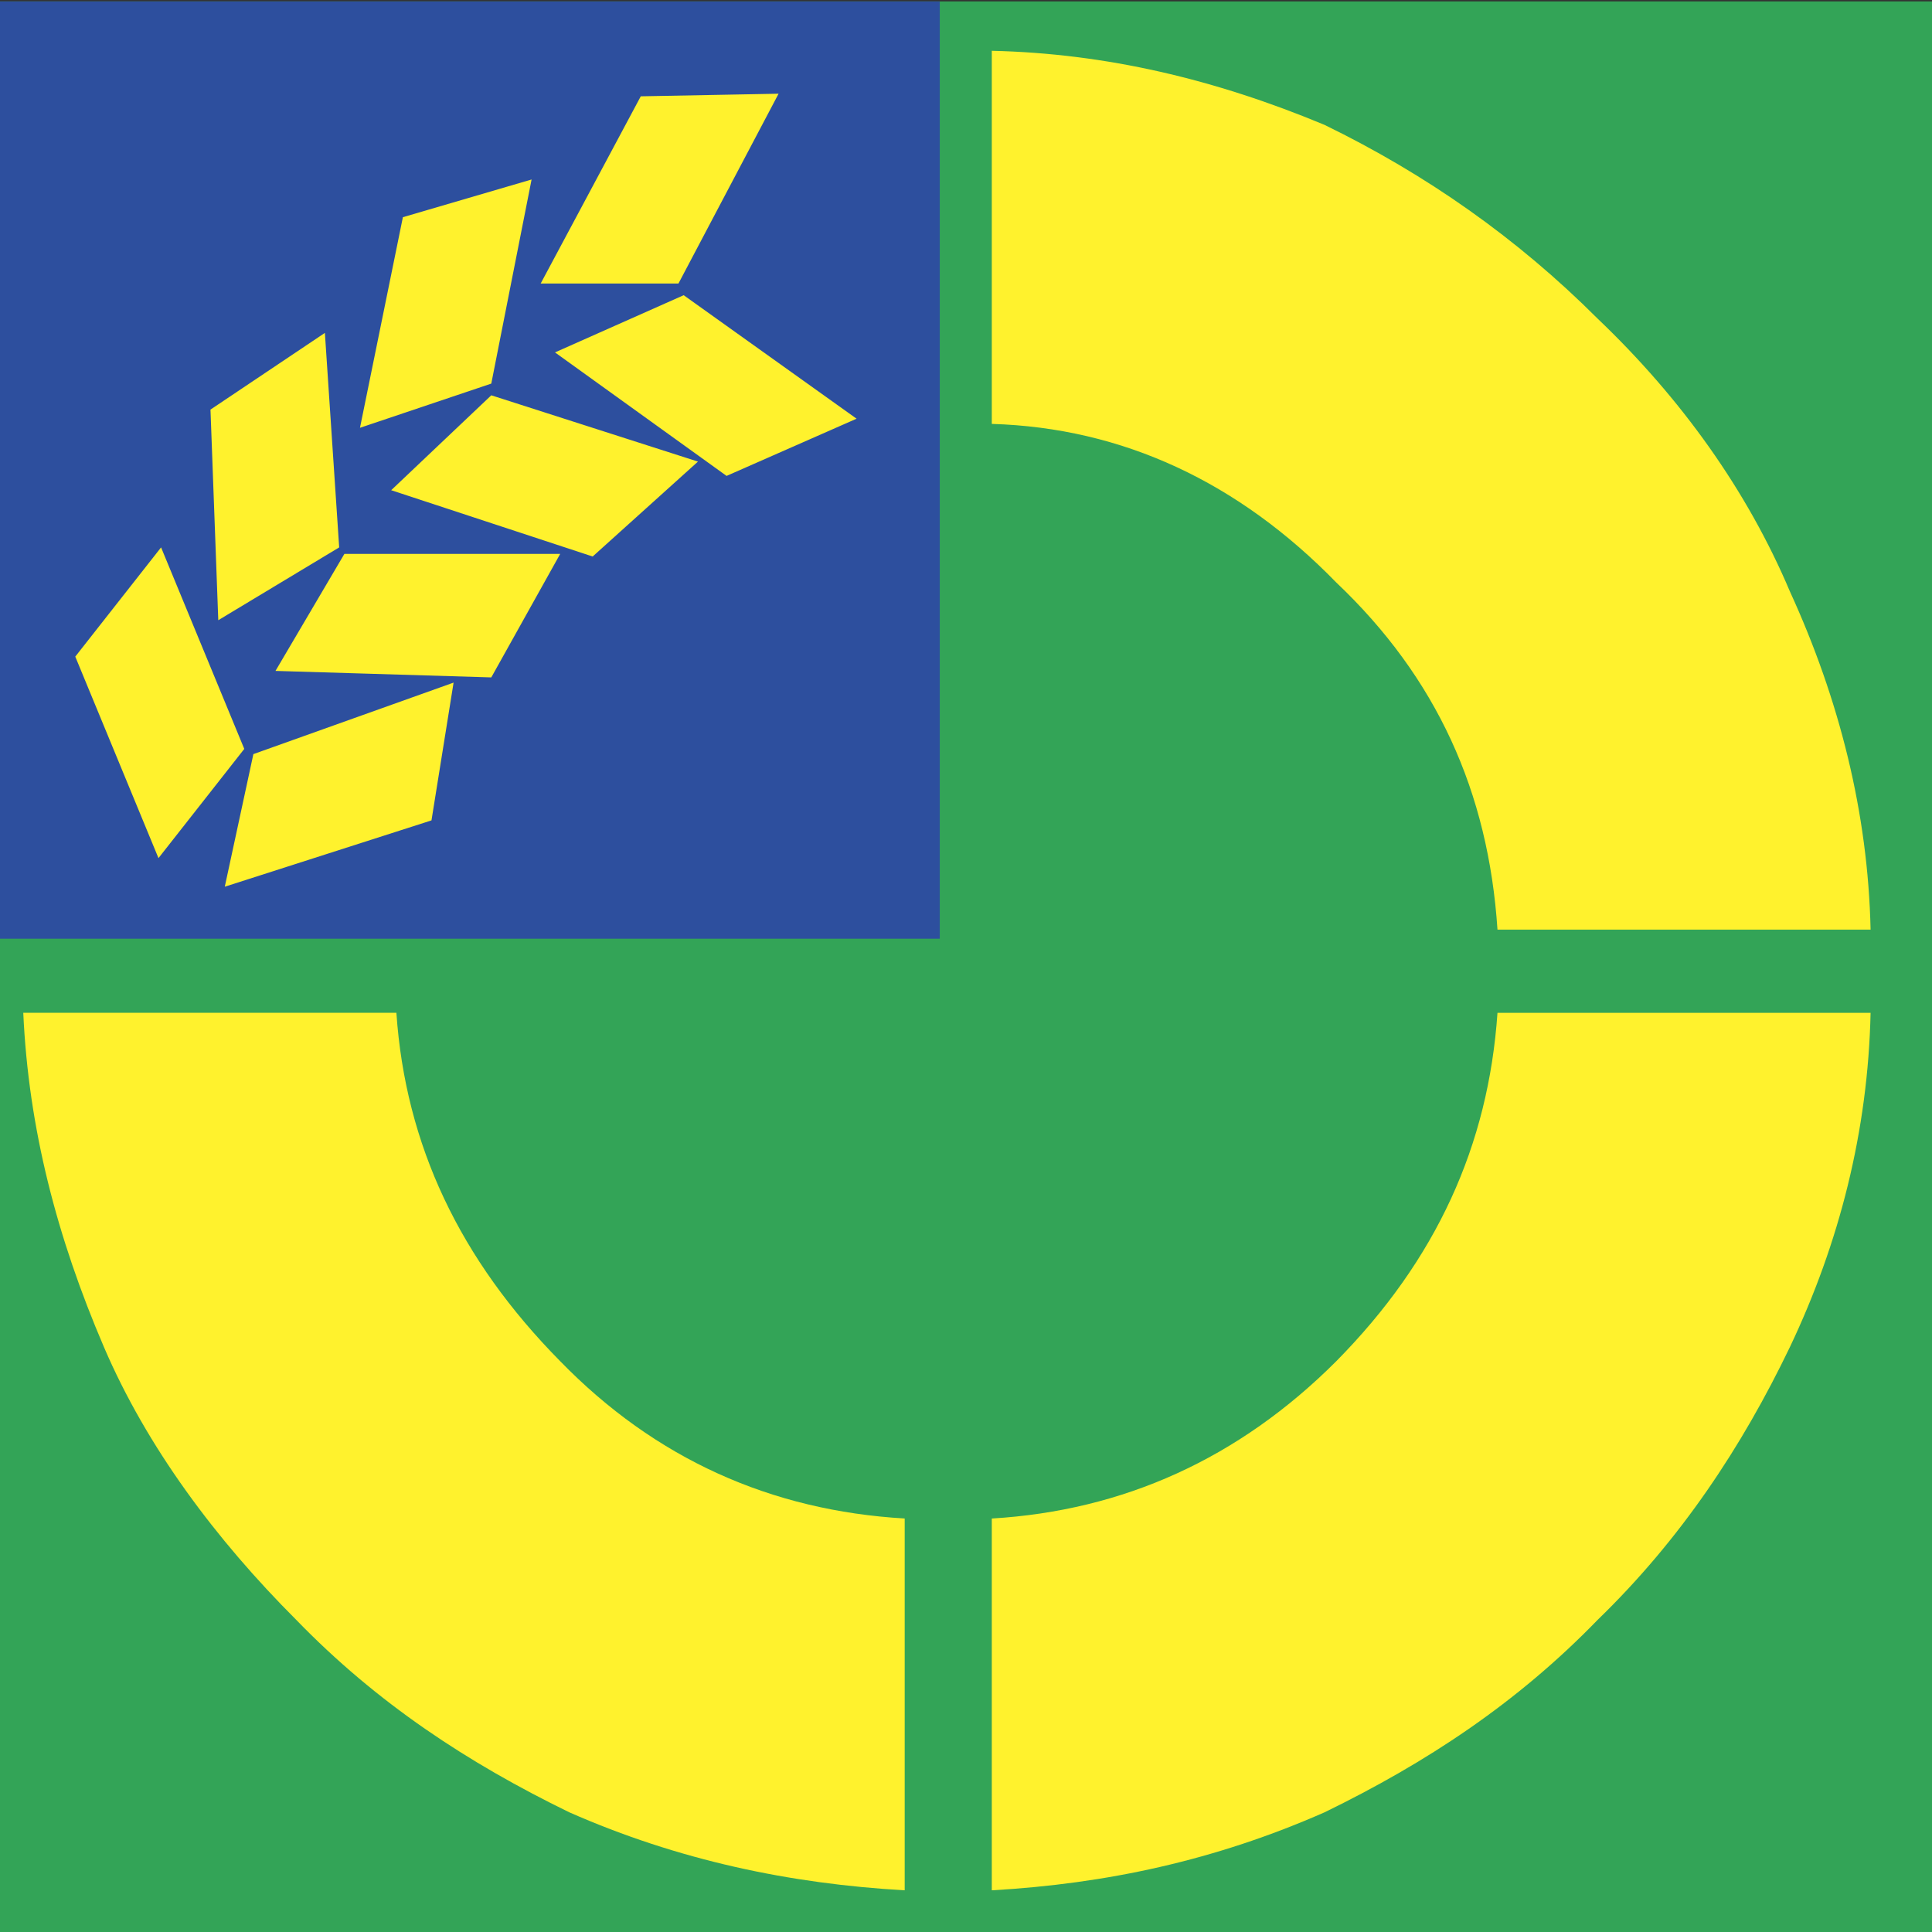 
<svg viewBox="42.782 19.242 107 107" xmlns="http://www.w3.org/2000/svg" style="max-height: 500px" width="107.558" height="107.558">
  <rect x="42.782" y="19.242" width="107" height="107" fill="#333333" stroke="none"/>
  <g clip-rule="evenodd" fill-rule="evenodd">
    <path d="M0 0h192.756v192.756H0V0z" fill-opacity="0" fill="#fff"/>
    <path d="M42.775 126.453h107.133V19.32H42.775v107.133z" fill="#33a457"/>
    <path d="M42.775 71.23H94.83V19.32H42.775v51.91z" fill="#2d4f9e"/>
    <path fill="#fff22d" d="M97.711 103.342c7.271-.432 13.68-3.312 19.078-8.712 5.545-5.616 8.424-11.952 8.928-19.295h20.664c-.145 6.552-1.729 12.744-4.465 18.503-2.662 5.543-6.047 10.656-10.654 15.119-4.465 4.609-9.504 7.92-15.121 10.656-6.047 2.664-12.096 3.961-18.43 4.32v-20.591zM51.559 66.767l4.752-6.048-4.608-11.16-4.752 6.048 4.608 11.16zM62.719 42.935l7.272-2.448 2.232-11.304-7.128 2.088-2.376 11.664zM61.567 49.559l-.792-11.88-6.336 4.248.432 11.664 6.696-4.032zM72.727 34.943h7.631l5.544-10.511-7.632.144-5.543 10.367zM90.222 42.431l-7.2 3.168-9.503-6.84 7.127-3.168 9.576 6.84zM64.447 46.391l5.544-5.256 11.447 3.672-5.832 5.256-11.159-3.672zM58.039 56.399l3.816-6.48h11.952l-3.816 6.84-11.952-.36zM55.231 68.351l1.584-7.344 11.088-3.96-1.224 7.631-11.448 3.673zM48.535 93.838c2.376 5.543 6.192 10.656 10.656 15.119 4.464 4.609 9.504 7.92 15.12 10.656 6.048 2.664 12.24 3.961 18.576 4.32v-20.592c-7.416-.432-13.824-3.312-19.08-8.712-5.544-5.616-8.568-11.952-9.072-19.295H44.071c.288 6.408 1.872 12.456 4.464 18.504zM97.711 42.719c7.271.216 13.68 3.24 19.078 8.784 5.545 5.256 8.424 11.591 8.928 19.224h20.664c-.145-6.48-1.729-12.744-4.465-18.72-2.375-5.616-6.047-10.728-10.654-15.12-4.465-4.464-9.504-7.992-15.121-10.728-6.047-2.52-12.096-3.96-18.43-4.104v20.664z"/>
  </g>
</svg>
